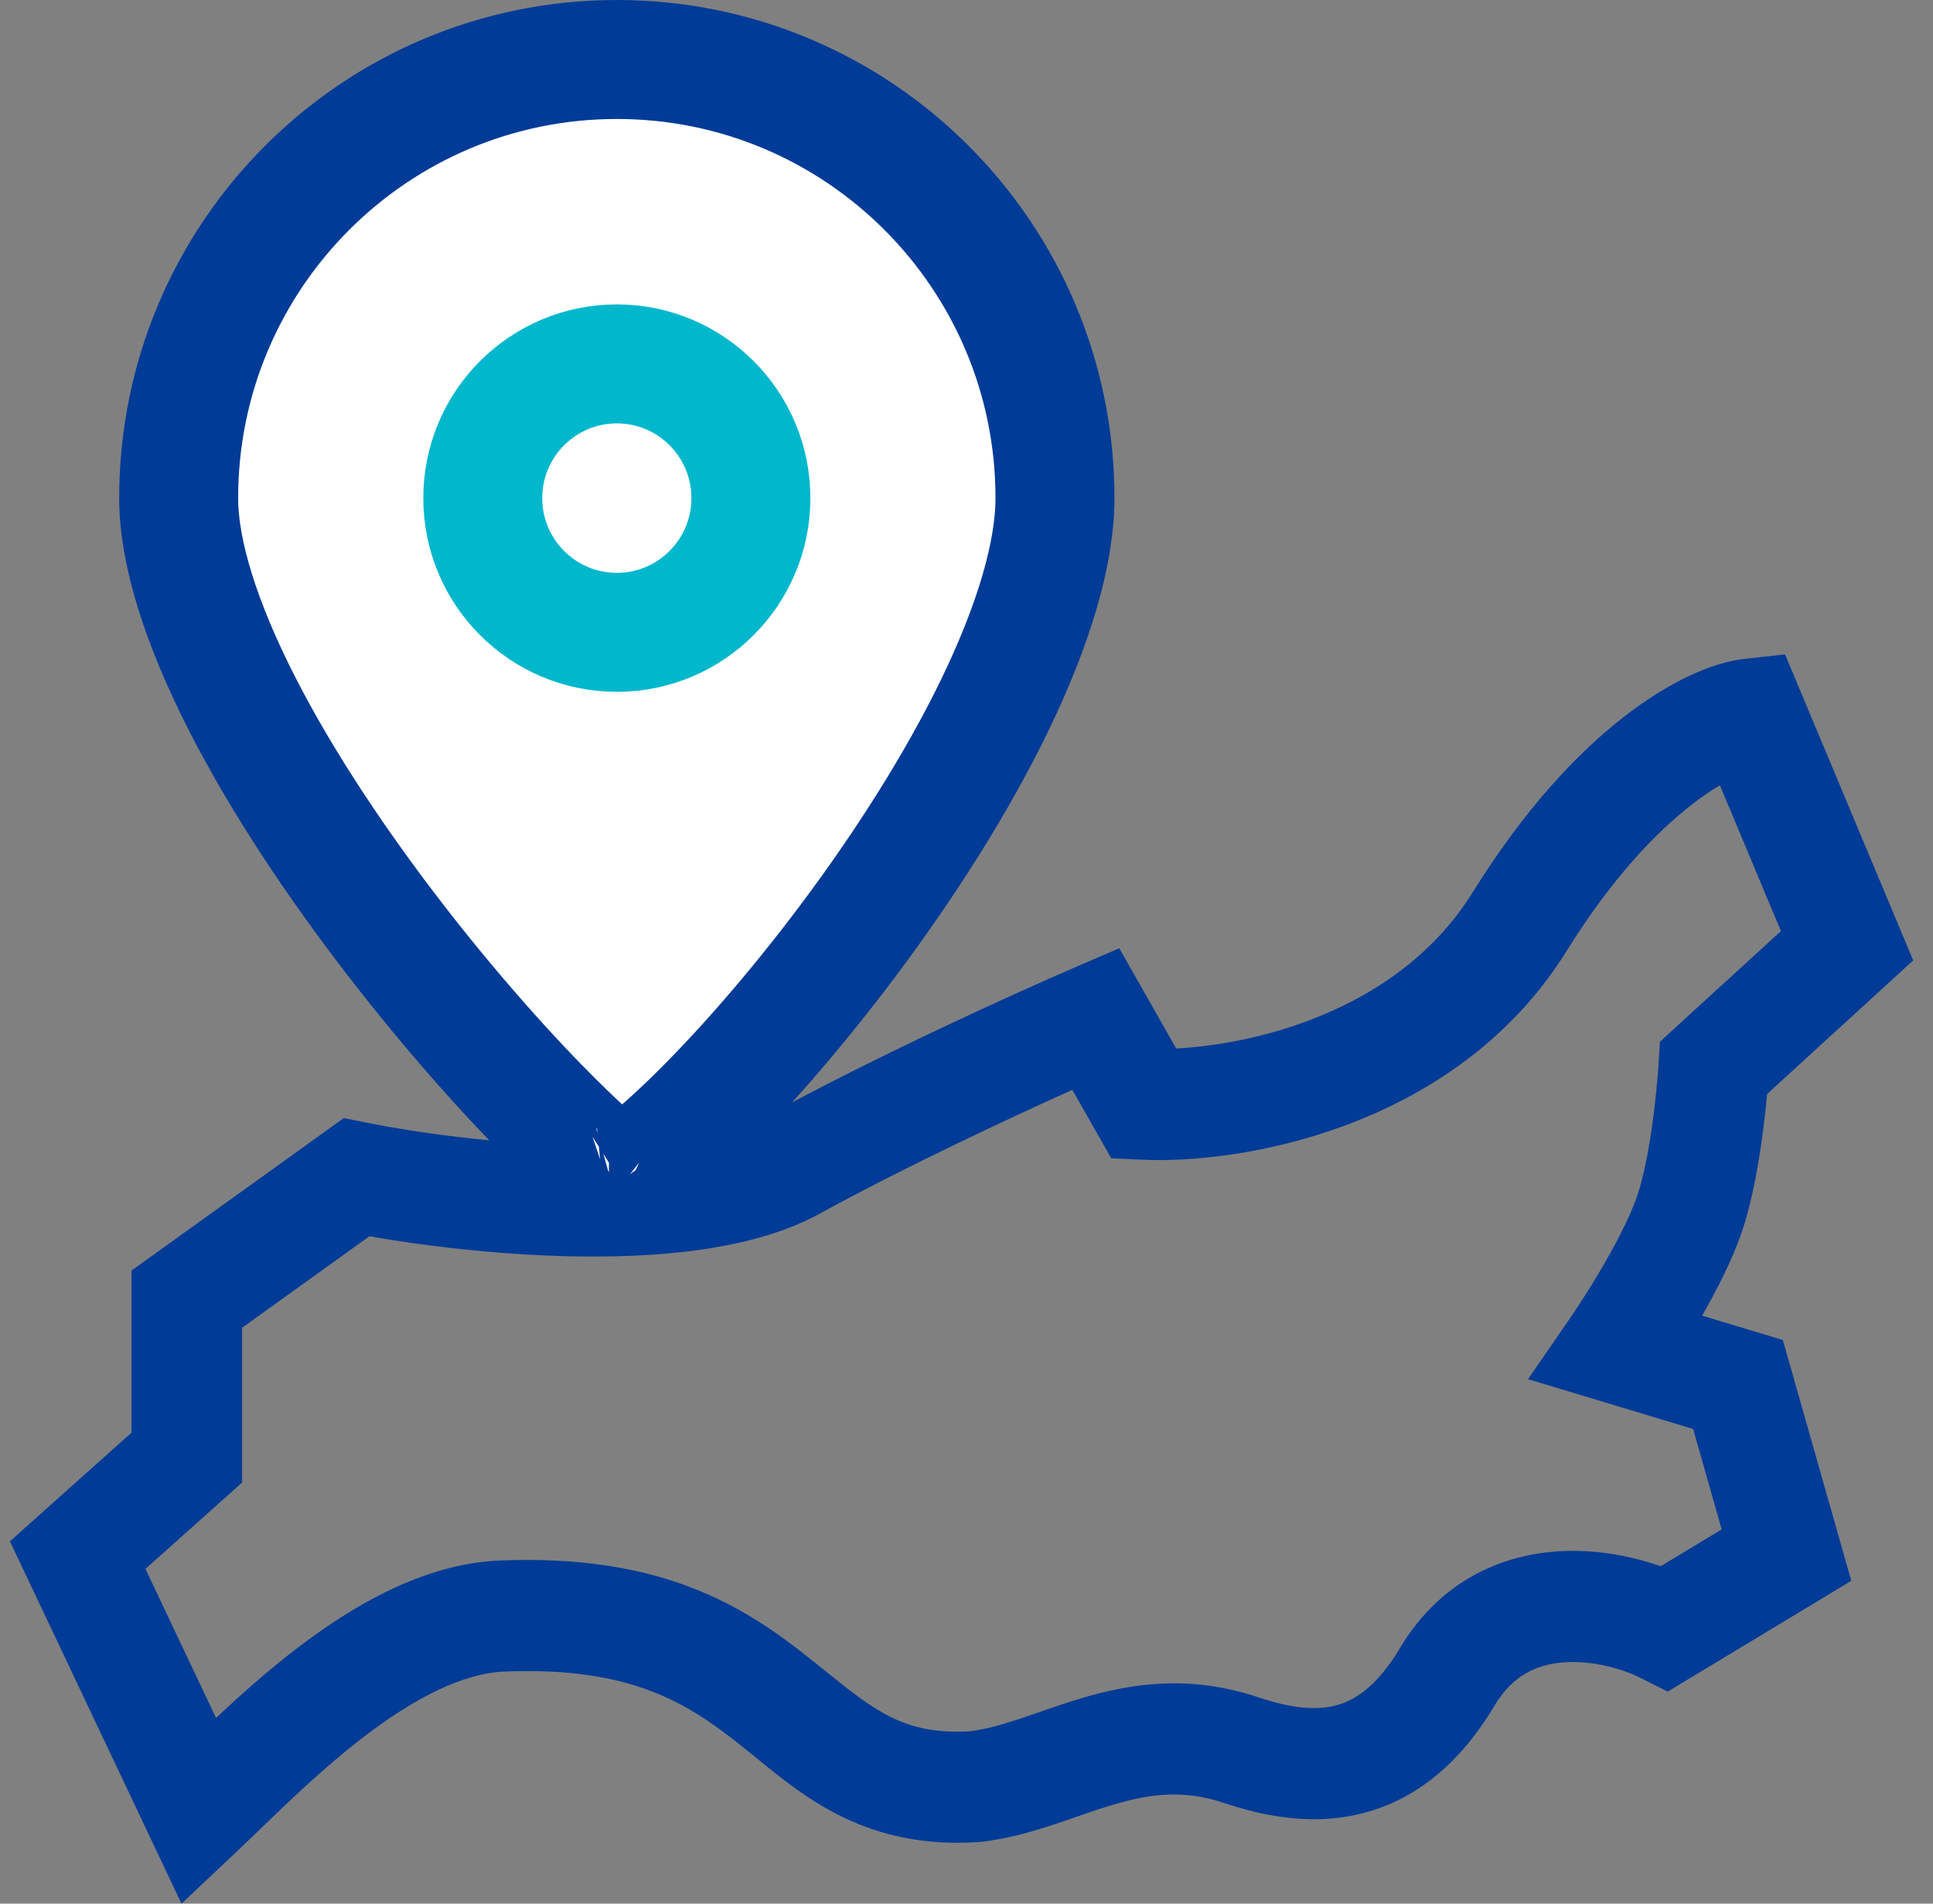 <svg width="65" height="64" viewBox="0 0 65 64" fill="none" xmlns="http://www.w3.org/2000/svg">
<rect x="0" y="0" width="65" height="64" fill="#808080" stroke="none"/>
<path fill-rule="evenodd" clip-rule="evenodd" d="M60.025 22L64.334 32.289L59.422 36.779C59.393 37.087 59.353 37.471 59.3 37.895C59.172 38.916 58.95 40.304 58.572 41.415C58.25 42.361 57.718 43.39 57.237 44.232L59.951 45.051L62.252 53.147L56.079 56.871L55.166 56.412C54.577 56.116 53.567 55.815 52.589 55.887C51.701 55.953 50.873 56.307 50.257 57.341C49.085 59.305 47.599 60.499 45.848 60.954C44.165 61.392 42.519 61.071 41.146 60.611C39.806 60.161 38.684 60.304 37.453 60.667C37.026 60.793 36.654 60.922 36.244 61.065C35.99 61.153 35.722 61.246 35.418 61.346C34.695 61.584 33.868 61.825 32.974 61.924L32.93 61.929L32.885 61.932C29.187 62.165 27.126 60.484 25.421 59.092C25.241 58.946 25.066 58.803 24.892 58.665C23.978 57.94 23.083 57.308 21.907 56.858C20.736 56.41 19.184 56.104 16.953 56.198C15.563 56.256 13.944 57.084 12.237 58.389C10.925 59.394 9.761 60.517 8.76 61.483C8.48 61.753 8.214 62.01 7.96 62.25L6.103 64L0.334 51.819L4.421 48.166V42.717L11.56 37.59L12.351 37.749C13.959 38.073 16.62 38.447 19.288 38.502C22.053 38.559 24.436 38.261 25.765 37.532C29.426 35.524 34.187 33.367 36.111 32.538L37.636 31.88L39.551 35.25C40.749 35.188 42.353 34.931 43.988 34.317C46.117 33.519 48.176 32.166 49.53 29.987C51.263 27.2 53.036 25.32 54.605 24.1C56.128 22.917 57.567 22.275 58.645 22.154L60.025 22ZM52.839 44.254L52.841 44.25L52.853 44.233C52.865 44.216 52.882 44.19 52.905 44.156C52.951 44.087 53.019 43.986 53.103 43.856C53.272 43.598 53.503 43.234 53.753 42.815C54.272 41.945 54.797 40.958 55.053 40.206C55.302 39.475 55.488 38.404 55.611 37.427C55.67 36.957 55.71 36.54 55.736 36.241C55.749 36.092 55.758 35.973 55.764 35.893C55.767 35.853 55.769 35.823 55.77 35.803L55.772 35.782L55.772 35.779L55.818 35.022L59.887 31.303L57.833 26.4C57.555 26.565 57.236 26.78 56.88 27.056C55.699 27.974 54.212 29.508 52.684 31.966C50.779 35.032 47.948 36.82 45.288 37.817C42.644 38.809 40.048 39.068 38.386 38.988L37.366 38.94L36.059 36.641C33.795 37.659 30.32 39.29 27.547 40.811C25.291 42.048 22.036 42.296 19.211 42.237C16.694 42.185 14.206 41.877 12.422 41.563L8.14 44.639V49.843L4.891 52.746L7.264 57.756C8.071 57 8.999 56.171 9.984 55.417C11.838 53.999 14.226 52.573 16.798 52.465C19.458 52.354 21.523 52.714 23.23 53.367C24.932 54.018 26.176 54.923 27.198 55.734C27.386 55.883 27.566 56.028 27.738 56.166C29.429 57.527 30.429 58.331 32.607 58.206C33.104 58.146 33.63 58.003 34.259 57.796C34.45 57.733 34.668 57.657 34.902 57.577C35.375 57.413 35.91 57.228 36.406 57.082C38.038 56.601 39.996 56.287 42.323 57.066C43.395 57.426 44.235 57.514 44.916 57.337C45.528 57.178 46.284 56.733 47.068 55.42C48.407 53.175 50.432 52.3 52.316 52.161C53.618 52.065 54.861 52.312 55.843 52.656L57.894 51.419L56.934 48.042L51.382 46.367L52.839 44.254Z" fill="#003B97"/>
<path d="M35.475 16.746C35.475 18.615 34.752 21.018 33.453 23.701C32.172 26.345 30.417 29.086 28.553 31.576C26.69 34.065 24.756 36.254 23.147 37.799C22.339 38.575 21.649 39.155 21.117 39.525C21.022 39.592 20.936 39.648 20.86 39.696C20.815 39.662 20.765 39.624 20.712 39.583C20.214 39.199 19.544 38.603 18.747 37.817C17.16 36.253 15.186 34.049 13.261 31.553C11.334 29.054 9.493 26.309 8.142 23.664C6.77 20.975 6.008 18.587 6.008 16.746C6.008 8.601 12.606 2 20.742 2C28.877 2 35.475 8.601 35.475 16.746ZM20.476 39.9C20.477 39.9 20.481 39.898 20.49 39.896C20.481 39.899 20.476 39.9 20.476 39.9ZM21.249 39.954C21.276 39.964 21.29 39.972 21.29 39.973C21.291 39.974 21.277 39.969 21.249 39.954Z" fill="white" stroke="#003B97" stroke-width="4"/>
<path d="M25.25 16.746C25.25 19.24 23.23 21.259 20.742 21.259C18.254 21.259 16.234 19.24 16.234 16.746C16.234 14.253 18.254 12.234 20.742 12.234C23.23 12.234 25.25 14.253 25.25 16.746Z" stroke="#00B7CC" stroke-width="4"/>
</svg>
